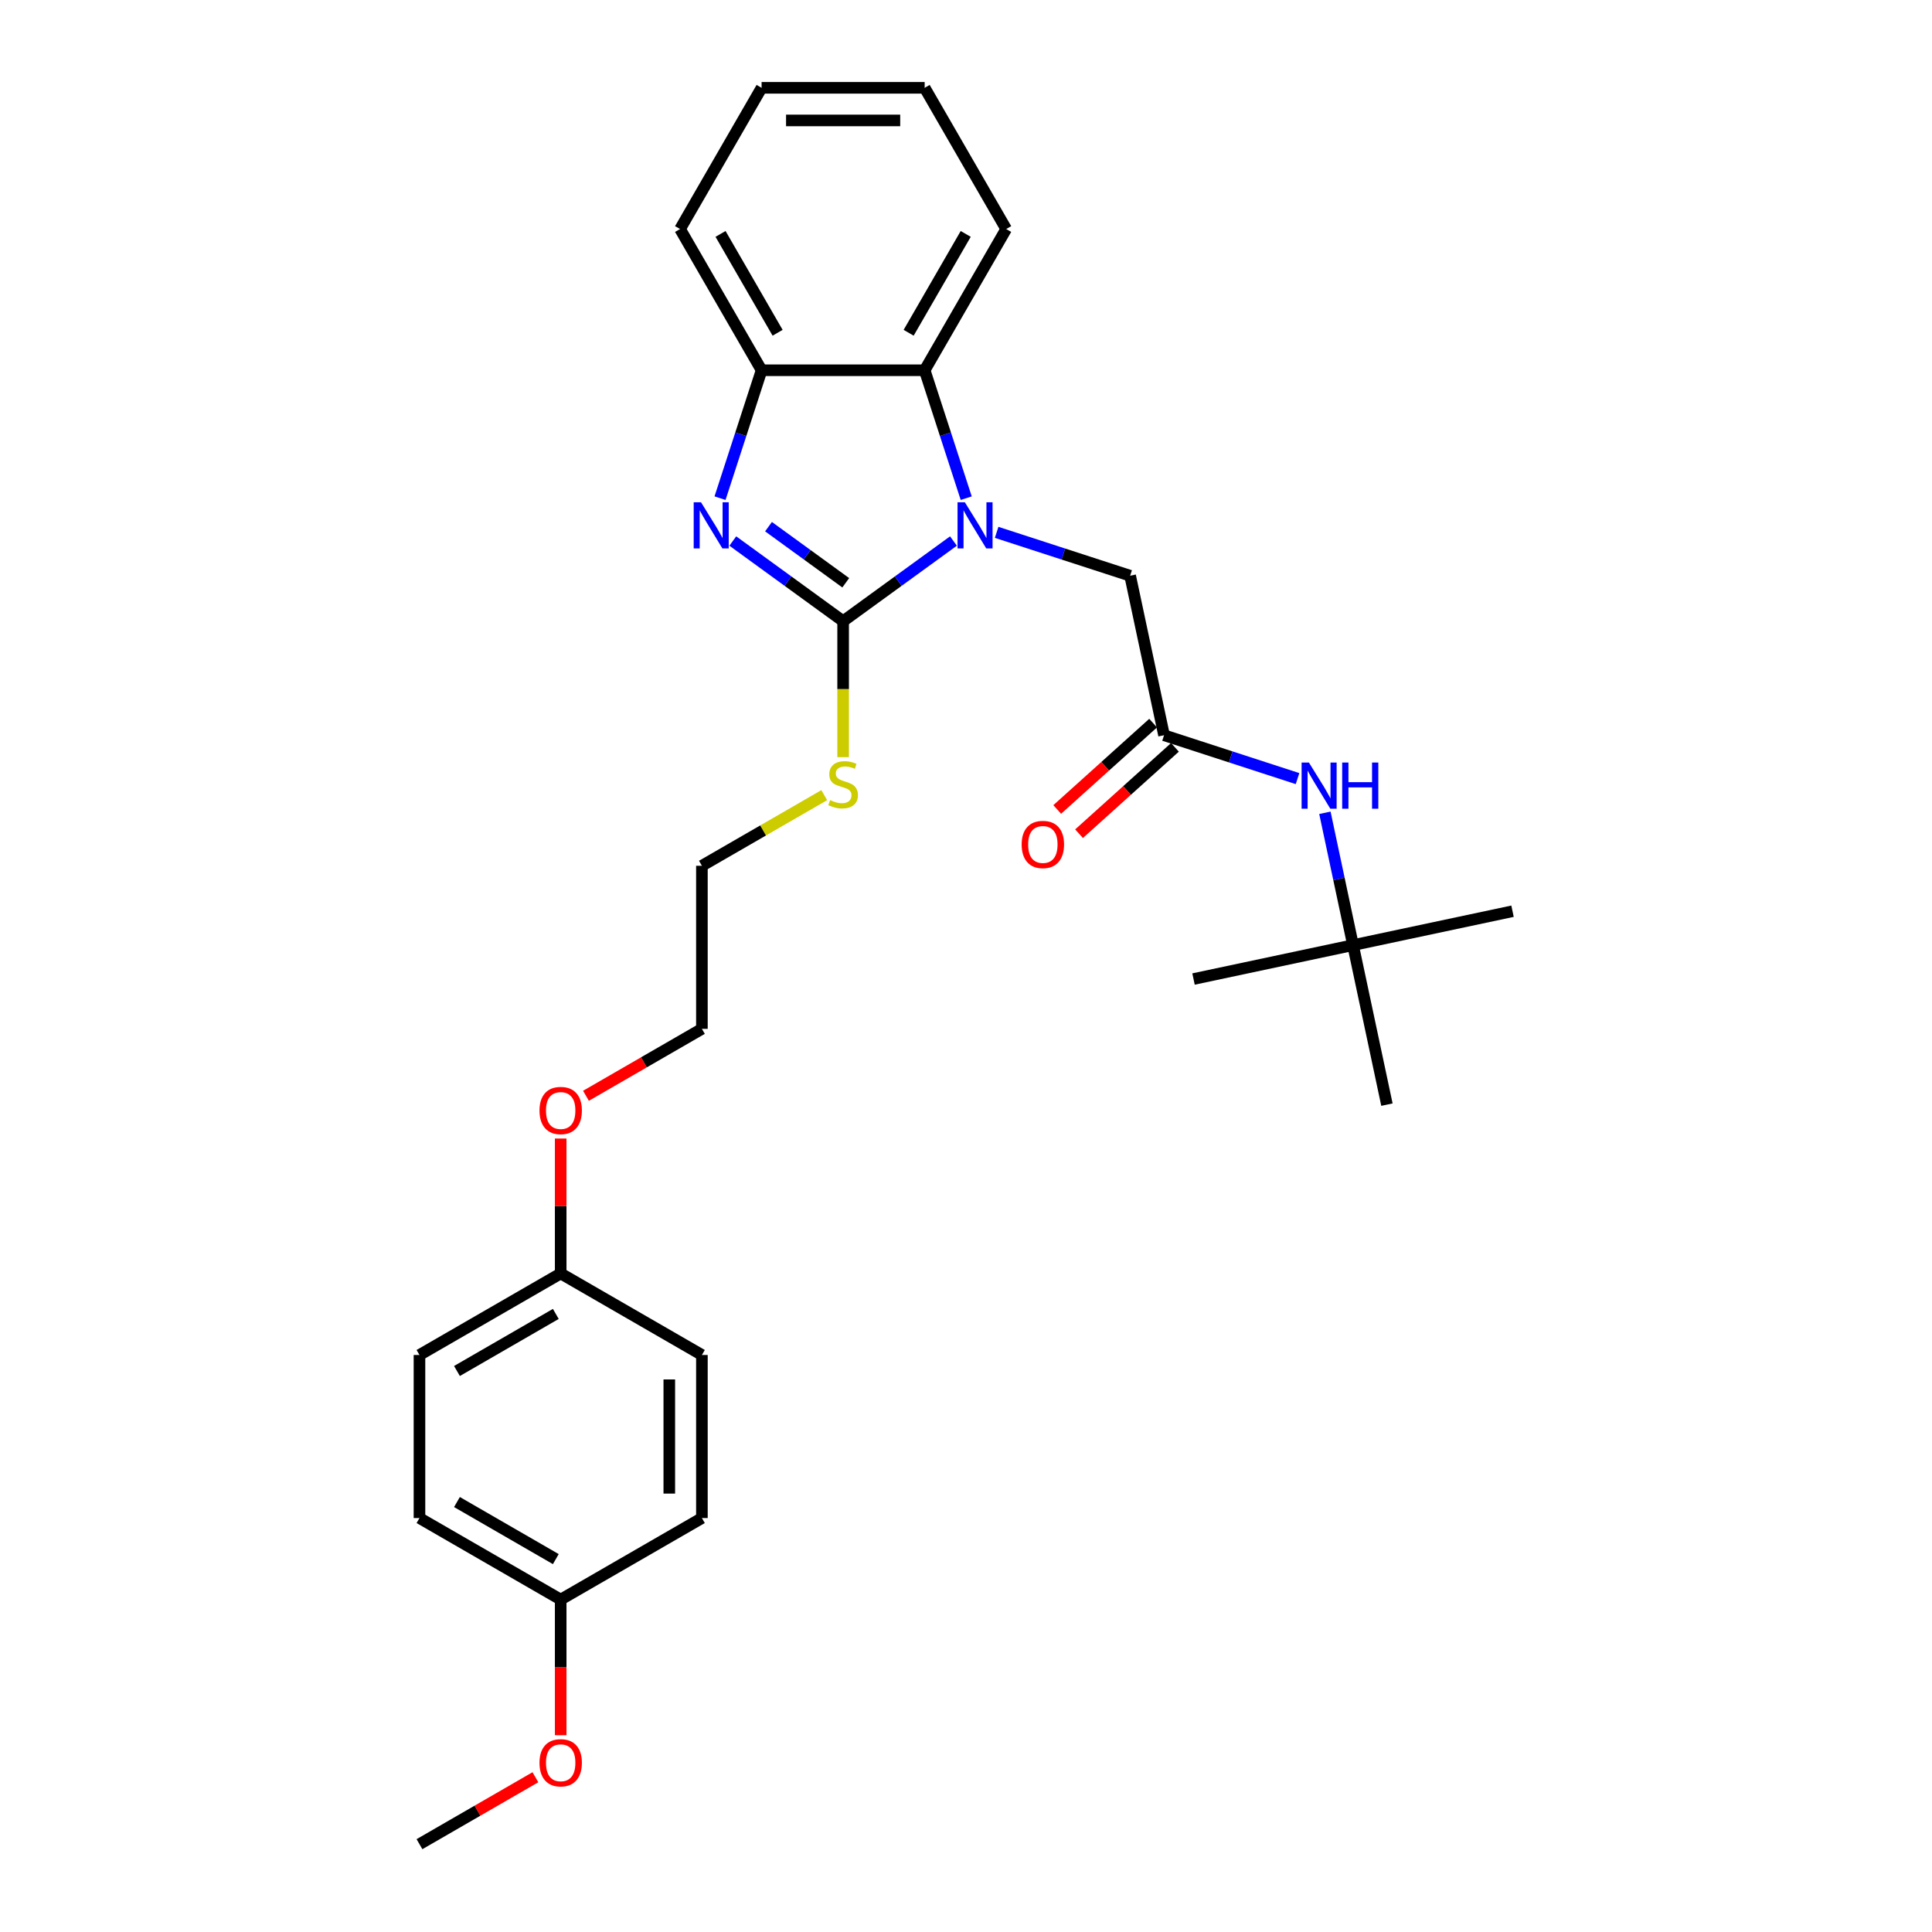 <?xml version='1.0' encoding='iso-8859-1'?>
<svg version='1.1' baseProfile='full'
              xmlns='http://www.w3.org/2000/svg'
                      xmlns:rdkit='http://www.rdkit.org/xml'
                      xmlns:xlink='http://www.w3.org/1999/xlink'
                  xml:space='preserve'
width='1000px' height='1000px' viewBox='0 0 1000 1000'>
<!-- END OF HEADER -->
<rect style='opacity:1.0;fill:#FFFFFF;stroke:none' width='1000' height='1000' x='0' y='0'> </rect>
<path class='bond-0' d='M 436.402,321.526 L 464.956,300.78' style='fill:none;fill-rule:evenodd;stroke:#000000;stroke-width:6px;stroke-linecap:butt;stroke-linejoin:miter;stroke-opacity:1' />
<path class='bond-0' d='M 464.956,300.78 L 493.51,280.035' style='fill:none;fill-rule:evenodd;stroke:#0000FF;stroke-width:6px;stroke-linecap:butt;stroke-linejoin:miter;stroke-opacity:1' />
<path class='bond-1' d='M 436.402,321.526 L 407.848,300.78' style='fill:none;fill-rule:evenodd;stroke:#000000;stroke-width:6px;stroke-linecap:butt;stroke-linejoin:miter;stroke-opacity:1' />
<path class='bond-1' d='M 407.848,300.78 L 379.293,280.035' style='fill:none;fill-rule:evenodd;stroke:#0000FF;stroke-width:6px;stroke-linecap:butt;stroke-linejoin:miter;stroke-opacity:1' />
<path class='bond-1' d='M 437.758,301.646 L 417.77,287.124' style='fill:none;fill-rule:evenodd;stroke:#000000;stroke-width:6px;stroke-linecap:butt;stroke-linejoin:miter;stroke-opacity:1' />
<path class='bond-1' d='M 417.77,287.124 L 397.782,272.602' style='fill:none;fill-rule:evenodd;stroke:#0000FF;stroke-width:6px;stroke-linecap:butt;stroke-linejoin:miter;stroke-opacity:1' />
<path class='bond-7' d='M 436.402,321.526 L 436.402,356.714' style='fill:none;fill-rule:evenodd;stroke:#000000;stroke-width:6px;stroke-linecap:butt;stroke-linejoin:miter;stroke-opacity:1' />
<path class='bond-7' d='M 436.402,356.714 L 436.402,391.901' style='fill:none;fill-rule:evenodd;stroke:#CCCC00;stroke-width:6px;stroke-linecap:butt;stroke-linejoin:miter;stroke-opacity:1' />
<path class='bond-2' d='M 500.116,257.854 L 489.359,224.749' style='fill:none;fill-rule:evenodd;stroke:#0000FF;stroke-width:6px;stroke-linecap:butt;stroke-linejoin:miter;stroke-opacity:1' />
<path class='bond-2' d='M 489.359,224.749 L 478.603,191.644' style='fill:none;fill-rule:evenodd;stroke:#000000;stroke-width:6px;stroke-linecap:butt;stroke-linejoin:miter;stroke-opacity:1' />
<path class='bond-5' d='M 515.86,275.547 L 550.408,286.772' style='fill:none;fill-rule:evenodd;stroke:#0000FF;stroke-width:6px;stroke-linecap:butt;stroke-linejoin:miter;stroke-opacity:1' />
<path class='bond-5' d='M 550.408,286.772 L 584.956,297.997' style='fill:none;fill-rule:evenodd;stroke:#000000;stroke-width:6px;stroke-linecap:butt;stroke-linejoin:miter;stroke-opacity:1' />
<path class='bond-3' d='M 372.687,257.854 L 383.444,224.749' style='fill:none;fill-rule:evenodd;stroke:#0000FF;stroke-width:6px;stroke-linecap:butt;stroke-linejoin:miter;stroke-opacity:1' />
<path class='bond-3' d='M 383.444,224.749 L 394.2,191.644' style='fill:none;fill-rule:evenodd;stroke:#000000;stroke-width:6px;stroke-linecap:butt;stroke-linejoin:miter;stroke-opacity:1' />
<path class='bond-16' d='M 478.603,191.644 L 520.804,118.549' style='fill:none;fill-rule:evenodd;stroke:#000000;stroke-width:6px;stroke-linecap:butt;stroke-linejoin:miter;stroke-opacity:1' />
<path class='bond-16' d='M 470.314,172.24 L 499.855,121.073' style='fill:none;fill-rule:evenodd;stroke:#000000;stroke-width:6px;stroke-linecap:butt;stroke-linejoin:miter;stroke-opacity:1' />
<path class='bond-28' d='M 478.603,191.644 L 394.2,191.644' style='fill:none;fill-rule:evenodd;stroke:#000000;stroke-width:6px;stroke-linecap:butt;stroke-linejoin:miter;stroke-opacity:1' />
<path class='bond-18' d='M 394.2,191.644 L 351.999,118.549' style='fill:none;fill-rule:evenodd;stroke:#000000;stroke-width:6px;stroke-linecap:butt;stroke-linejoin:miter;stroke-opacity:1' />
<path class='bond-18' d='M 402.489,172.24 L 372.948,121.073' style='fill:none;fill-rule:evenodd;stroke:#000000;stroke-width:6px;stroke-linecap:butt;stroke-linejoin:miter;stroke-opacity:1' />
<path class='bond-4' d='M 602.505,380.556 L 584.956,297.997' style='fill:none;fill-rule:evenodd;stroke:#000000;stroke-width:6px;stroke-linecap:butt;stroke-linejoin:miter;stroke-opacity:1' />
<path class='bond-6' d='M 602.505,380.556 L 637.053,391.781' style='fill:none;fill-rule:evenodd;stroke:#000000;stroke-width:6px;stroke-linecap:butt;stroke-linejoin:miter;stroke-opacity:1' />
<path class='bond-6' d='M 637.053,391.781 L 671.601,403.007' style='fill:none;fill-rule:evenodd;stroke:#0000FF;stroke-width:6px;stroke-linecap:butt;stroke-linejoin:miter;stroke-opacity:1' />
<path class='bond-8' d='M 596.857,374.283 L 572.037,396.632' style='fill:none;fill-rule:evenodd;stroke:#000000;stroke-width:6px;stroke-linecap:butt;stroke-linejoin:miter;stroke-opacity:1' />
<path class='bond-8' d='M 572.037,396.632 L 547.216,418.98' style='fill:none;fill-rule:evenodd;stroke:#FF0000;stroke-width:6px;stroke-linecap:butt;stroke-linejoin:miter;stroke-opacity:1' />
<path class='bond-8' d='M 608.152,386.828 L 583.332,409.176' style='fill:none;fill-rule:evenodd;stroke:#000000;stroke-width:6px;stroke-linecap:butt;stroke-linejoin:miter;stroke-opacity:1' />
<path class='bond-8' d='M 583.332,409.176 L 558.511,431.525' style='fill:none;fill-rule:evenodd;stroke:#FF0000;stroke-width:6px;stroke-linecap:butt;stroke-linejoin:miter;stroke-opacity:1' />
<path class='bond-9' d='M 685.765,420.699 L 693.045,454.947' style='fill:none;fill-rule:evenodd;stroke:#0000FF;stroke-width:6px;stroke-linecap:butt;stroke-linejoin:miter;stroke-opacity:1' />
<path class='bond-9' d='M 693.045,454.947 L 700.324,489.196' style='fill:none;fill-rule:evenodd;stroke:#000000;stroke-width:6px;stroke-linecap:butt;stroke-linejoin:miter;stroke-opacity:1' />
<path class='bond-20' d='M 426.628,411.572 L 394.967,429.851' style='fill:none;fill-rule:evenodd;stroke:#CCCC00;stroke-width:6px;stroke-linecap:butt;stroke-linejoin:miter;stroke-opacity:1' />
<path class='bond-20' d='M 394.967,429.851 L 363.307,448.13' style='fill:none;fill-rule:evenodd;stroke:#000000;stroke-width:6px;stroke-linecap:butt;stroke-linejoin:miter;stroke-opacity:1' />
<path class='bond-21' d='M 700.324,489.196 L 782.883,471.647' style='fill:none;fill-rule:evenodd;stroke:#000000;stroke-width:6px;stroke-linecap:butt;stroke-linejoin:miter;stroke-opacity:1' />
<path class='bond-22' d='M 700.324,489.196 L 617.766,506.744' style='fill:none;fill-rule:evenodd;stroke:#000000;stroke-width:6px;stroke-linecap:butt;stroke-linejoin:miter;stroke-opacity:1' />
<path class='bond-23' d='M 700.324,489.196 L 717.873,571.754' style='fill:none;fill-rule:evenodd;stroke:#000000;stroke-width:6px;stroke-linecap:butt;stroke-linejoin:miter;stroke-opacity:1' />
<path class='bond-10' d='M 290.212,827.942 L 217.117,785.74' style='fill:none;fill-rule:evenodd;stroke:#000000;stroke-width:6px;stroke-linecap:butt;stroke-linejoin:miter;stroke-opacity:1' />
<path class='bond-10' d='M 287.688,806.992 L 236.522,777.452' style='fill:none;fill-rule:evenodd;stroke:#000000;stroke-width:6px;stroke-linecap:butt;stroke-linejoin:miter;stroke-opacity:1' />
<path class='bond-17' d='M 290.212,827.942 L 290.212,863.045' style='fill:none;fill-rule:evenodd;stroke:#000000;stroke-width:6px;stroke-linecap:butt;stroke-linejoin:miter;stroke-opacity:1' />
<path class='bond-17' d='M 290.212,863.045 L 290.212,898.148' style='fill:none;fill-rule:evenodd;stroke:#FF0000;stroke-width:6px;stroke-linecap:butt;stroke-linejoin:miter;stroke-opacity:1' />
<path class='bond-30' d='M 290.212,827.942 L 363.307,785.74' style='fill:none;fill-rule:evenodd;stroke:#000000;stroke-width:6px;stroke-linecap:butt;stroke-linejoin:miter;stroke-opacity:1' />
<path class='bond-11' d='M 290.212,659.136 L 290.212,624.219' style='fill:none;fill-rule:evenodd;stroke:#000000;stroke-width:6px;stroke-linecap:butt;stroke-linejoin:miter;stroke-opacity:1' />
<path class='bond-11' d='M 290.212,624.219 L 290.212,589.302' style='fill:none;fill-rule:evenodd;stroke:#FF0000;stroke-width:6px;stroke-linecap:butt;stroke-linejoin:miter;stroke-opacity:1' />
<path class='bond-12' d='M 290.212,659.136 L 363.307,701.338' style='fill:none;fill-rule:evenodd;stroke:#000000;stroke-width:6px;stroke-linecap:butt;stroke-linejoin:miter;stroke-opacity:1' />
<path class='bond-14' d='M 290.212,659.136 L 217.117,701.338' style='fill:none;fill-rule:evenodd;stroke:#000000;stroke-width:6px;stroke-linecap:butt;stroke-linejoin:miter;stroke-opacity:1' />
<path class='bond-14' d='M 287.688,680.086 L 236.522,709.627' style='fill:none;fill-rule:evenodd;stroke:#000000;stroke-width:6px;stroke-linecap:butt;stroke-linejoin:miter;stroke-opacity:1' />
<path class='bond-15' d='M 363.307,701.338 L 363.307,785.74' style='fill:none;fill-rule:evenodd;stroke:#000000;stroke-width:6px;stroke-linecap:butt;stroke-linejoin:miter;stroke-opacity:1' />
<path class='bond-15' d='M 346.426,713.998 L 346.426,773.08' style='fill:none;fill-rule:evenodd;stroke:#000000;stroke-width:6px;stroke-linecap:butt;stroke-linejoin:miter;stroke-opacity:1' />
<path class='bond-13' d='M 217.117,785.74 L 217.117,701.338' style='fill:none;fill-rule:evenodd;stroke:#000000;stroke-width:6px;stroke-linecap:butt;stroke-linejoin:miter;stroke-opacity:1' />
<path class='bond-26' d='M 520.804,118.549 L 478.603,45.455' style='fill:none;fill-rule:evenodd;stroke:#000000;stroke-width:6px;stroke-linecap:butt;stroke-linejoin:miter;stroke-opacity:1' />
<path class='bond-25' d='M 277.13,919.897 L 247.124,937.221' style='fill:none;fill-rule:evenodd;stroke:#FF0000;stroke-width:6px;stroke-linecap:butt;stroke-linejoin:miter;stroke-opacity:1' />
<path class='bond-25' d='M 247.124,937.221 L 217.117,954.545' style='fill:none;fill-rule:evenodd;stroke:#000000;stroke-width:6px;stroke-linecap:butt;stroke-linejoin:miter;stroke-opacity:1' />
<path class='bond-27' d='M 351.999,118.549 L 394.2,45.455' style='fill:none;fill-rule:evenodd;stroke:#000000;stroke-width:6px;stroke-linecap:butt;stroke-linejoin:miter;stroke-opacity:1' />
<path class='bond-19' d='M 303.294,567.181 L 333.301,549.857' style='fill:none;fill-rule:evenodd;stroke:#FF0000;stroke-width:6px;stroke-linecap:butt;stroke-linejoin:miter;stroke-opacity:1' />
<path class='bond-19' d='M 333.301,549.857 L 363.307,532.533' style='fill:none;fill-rule:evenodd;stroke:#000000;stroke-width:6px;stroke-linecap:butt;stroke-linejoin:miter;stroke-opacity:1' />
<path class='bond-24' d='M 363.307,448.13 L 363.307,532.533' style='fill:none;fill-rule:evenodd;stroke:#000000;stroke-width:6px;stroke-linecap:butt;stroke-linejoin:miter;stroke-opacity:1' />
<path class='bond-29' d='M 478.603,45.455 L 394.2,45.455' style='fill:none;fill-rule:evenodd;stroke:#000000;stroke-width:6px;stroke-linecap:butt;stroke-linejoin:miter;stroke-opacity:1' />
<path class='bond-29' d='M 465.943,62.335 L 406.861,62.335' style='fill:none;fill-rule:evenodd;stroke:#000000;stroke-width:6px;stroke-linecap:butt;stroke-linejoin:miter;stroke-opacity:1' />
<path  class='atom-1' d='M 499.401 259.964
L 507.234 272.625
Q 508.01 273.874, 509.259 276.136
Q 510.509 278.398, 510.576 278.533
L 510.576 259.964
L 513.75 259.964
L 513.75 283.867
L 510.475 283.867
L 502.068 270.025
Q 501.089 268.405, 500.043 266.548
Q 499.03 264.691, 498.726 264.117
L 498.726 283.867
L 495.62 283.867
L 495.62 259.964
L 499.401 259.964
' fill='#0000FF'/>
<path  class='atom-2' d='M 362.835 259.964
L 370.667 272.625
Q 371.444 273.874, 372.693 276.136
Q 373.942 278.398, 374.01 278.533
L 374.01 259.964
L 377.183 259.964
L 377.183 283.867
L 373.909 283.867
L 365.502 270.025
Q 364.523 268.405, 363.476 266.548
Q 362.464 264.691, 362.16 264.117
L 362.16 283.867
L 359.054 283.867
L 359.054 259.964
L 362.835 259.964
' fill='#0000FF'/>
<path  class='atom-7' d='M 677.493 394.686
L 685.325 407.346
Q 686.102 408.596, 687.351 410.858
Q 688.6 413.12, 688.668 413.255
L 688.668 394.686
L 691.841 394.686
L 691.841 418.589
L 688.566 418.589
L 680.16 404.747
Q 679.181 403.126, 678.134 401.269
Q 677.121 399.413, 676.817 398.839
L 676.817 418.589
L 673.711 418.589
L 673.711 394.686
L 677.493 394.686
' fill='#0000FF'/>
<path  class='atom-7' d='M 694.711 394.686
L 697.952 394.686
L 697.952 404.848
L 710.173 404.848
L 710.173 394.686
L 713.414 394.686
L 713.414 418.589
L 710.173 418.589
L 710.173 407.549
L 697.952 407.549
L 697.952 418.589
L 694.711 418.589
L 694.711 394.686
' fill='#0000FF'/>
<path  class='atom-8' d='M 429.649 414.133
Q 429.92 414.234, 431.034 414.707
Q 432.148 415.179, 433.363 415.483
Q 434.612 415.753, 435.828 415.753
Q 438.09 415.753, 439.406 414.673
Q 440.723 413.559, 440.723 411.634
Q 440.723 410.318, 440.048 409.507
Q 439.406 408.697, 438.394 408.258
Q 437.381 407.819, 435.693 407.313
Q 433.566 406.672, 432.283 406.064
Q 431.034 405.456, 430.122 404.173
Q 429.244 402.89, 429.244 400.73
Q 429.244 397.725, 431.27 395.868
Q 433.329 394.011, 437.381 394.011
Q 440.149 394.011, 443.289 395.328
L 442.512 397.927
Q 439.643 396.746, 437.482 396.746
Q 435.152 396.746, 433.87 397.725
Q 432.587 398.67, 432.62 400.324
Q 432.62 401.607, 433.262 402.384
Q 433.937 403.16, 434.882 403.599
Q 435.861 404.038, 437.482 404.545
Q 439.643 405.22, 440.926 405.895
Q 442.209 406.57, 443.12 407.954
Q 444.065 409.305, 444.065 411.634
Q 444.065 414.943, 441.837 416.732
Q 439.643 418.488, 435.963 418.488
Q 433.836 418.488, 432.215 418.015
Q 430.628 417.576, 428.738 416.8
L 429.649 414.133
' fill='#CCCC00'/>
<path  class='atom-9' d='M 528.809 437.1
Q 528.809 431.36, 531.645 428.153
Q 534.481 424.946, 539.781 424.946
Q 545.082 424.946, 547.918 428.153
Q 550.754 431.36, 550.754 437.1
Q 550.754 442.906, 547.884 446.215
Q 545.014 449.49, 539.781 449.49
Q 534.515 449.49, 531.645 446.215
Q 528.809 442.94, 528.809 437.1
M 539.781 446.789
Q 543.427 446.789, 545.386 444.358
Q 547.378 441.894, 547.378 437.1
Q 547.378 432.407, 545.386 430.043
Q 543.427 427.646, 539.781 427.646
Q 536.135 427.646, 534.143 430.01
Q 532.185 432.373, 532.185 437.1
Q 532.185 441.927, 534.143 444.358
Q 536.135 446.789, 539.781 446.789
' fill='#FF0000'/>
<path  class='atom-18' d='M 279.24 912.412
Q 279.24 906.672, 282.076 903.465
Q 284.912 900.258, 290.212 900.258
Q 295.513 900.258, 298.349 903.465
Q 301.184 906.672, 301.184 912.412
Q 301.184 918.219, 298.315 921.527
Q 295.445 924.802, 290.212 924.802
Q 284.945 924.802, 282.076 921.527
Q 279.24 918.252, 279.24 912.412
M 290.212 922.101
Q 293.858 922.101, 295.816 919.67
Q 297.808 917.206, 297.808 912.412
Q 297.808 907.719, 295.816 905.356
Q 293.858 902.959, 290.212 902.959
Q 286.566 902.959, 284.574 905.322
Q 282.616 907.685, 282.616 912.412
Q 282.616 917.24, 284.574 919.67
Q 286.566 922.101, 290.212 922.101
' fill='#FF0000'/>
<path  class='atom-20' d='M 279.24 574.801
Q 279.24 569.062, 282.076 565.855
Q 284.912 562.647, 290.212 562.647
Q 295.513 562.647, 298.349 565.855
Q 301.184 569.062, 301.184 574.801
Q 301.184 580.608, 298.315 583.917
Q 295.445 587.192, 290.212 587.192
Q 284.945 587.192, 282.076 583.917
Q 279.24 580.642, 279.24 574.801
M 290.212 584.491
Q 293.858 584.491, 295.816 582.06
Q 297.808 579.596, 297.808 574.801
Q 297.808 570.109, 295.816 567.745
Q 293.858 565.348, 290.212 565.348
Q 286.566 565.348, 284.574 567.712
Q 282.616 570.075, 282.616 574.801
Q 282.616 579.629, 284.574 582.06
Q 286.566 584.491, 290.212 584.491
' fill='#FF0000'/>
</svg>
